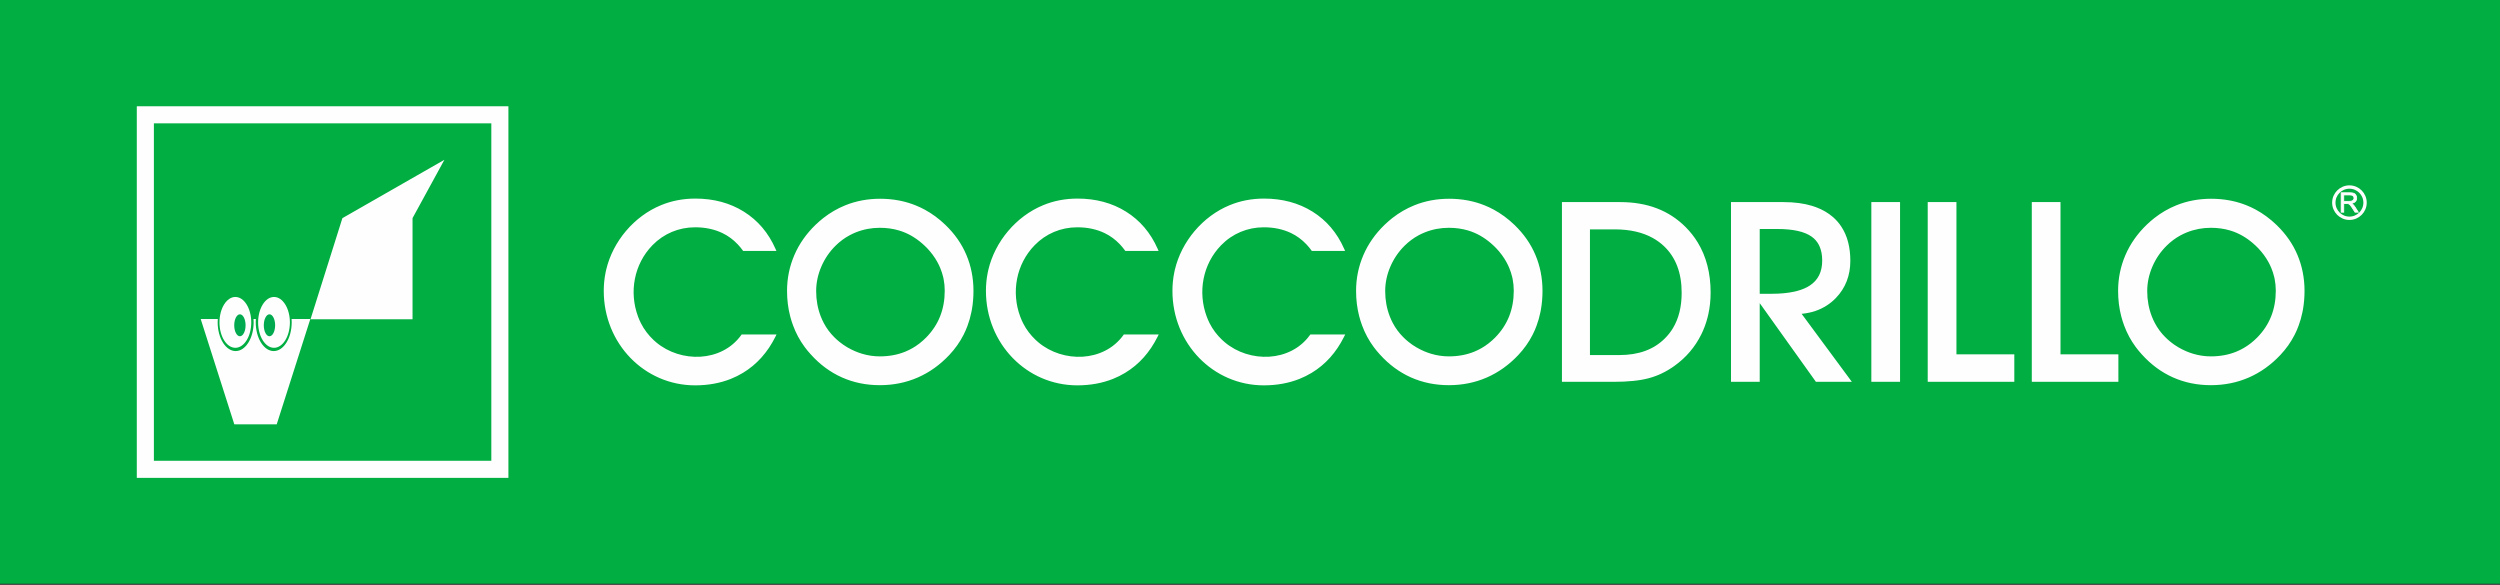 <?xml version="1.0" encoding="UTF-8" standalone="no"?>
<!DOCTYPE svg PUBLIC "-//W3C//DTD SVG 1.1//EN" "http://www.w3.org/Graphics/SVG/1.1/DTD/svg11.dtd">
<svg width="100%" height="100%" viewBox="0 0 654 153" version="1.1" xmlns="http://www.w3.org/2000/svg" xmlns:xlink="http://www.w3.org/1999/xlink" xml:space="preserve" xmlns:serif="http://www.serif.com/" style="fill-rule:evenodd;clip-rule:evenodd;stroke-miterlimit:22.926;">
    <rect x="0" y="0" width="654" height="153" fill="#333333" stroke="none"/>
    <g id="Warstwa_x0020_1">
        <g transform="matrix(1,0,0,1,-93.78,-217.811)">
            <rect x="93.78" y="217.811" width="654.005" height="152.702" style="fill:rgb(0, 174, 65);"/>
        </g>
        <g transform="matrix(1,0,0,1,-93.78,-217.811)">
            <path d="M445.396,305.894C444.372,307.949 443.155,309.764 441.745,311.337C440.33,312.915 438.72,314.251 436.916,315.344L436.912,315.344L436.911,315.344L436.912,315.345C436.412,315.648 435.894,315.933 435.36,316.198C434.831,316.462 434.291,316.704 433.741,316.925L433.74,316.924C430.911,318.053 427.788,318.619 424.378,318.619L424.373,318.619C411.153,318.617 400.49,307.725 400.49,293.908L400.49,293.903C400.49,292.269 400.647,290.675 400.96,289.122C401.01,288.876 401.066,288.624 401.125,288.368C402.872,280.963 408.397,274.392 415.449,271.492L415.449,271.492C416.844,270.913 418.294,270.48 419.794,270.191C421.294,269.903 422.844,269.759 424.444,269.759C426.844,269.759 429.103,270.043 431.218,270.612C433.337,271.181 435.314,272.036 437.147,273.179C438.976,274.323 440.579,275.705 441.954,277.322C443.329,278.938 444.479,280.79 445.405,282.881L445.659,283.456L436.955,283.456L436.829,283.291L436.829,283.289L436.824,283.285C436.623,283.006 436.414,282.736 436.197,282.475C435.986,282.219 435.763,281.968 435.532,281.724C434.364,280.488 433.026,279.506 431.523,278.78L431.523,278.781C430.473,278.28 429.356,277.902 428.169,277.651C426.98,277.398 425.716,277.272 424.378,277.272C420.126,277.272 416.18,278.927 413.225,281.966C408.413,286.91 407.061,294.218 409.47,300.663L409.471,300.666C409.578,300.955 409.696,301.243 409.82,301.529C409.942,301.808 410.072,302.085 410.21,302.358C411.043,304.01 412.169,305.487 413.513,306.75C413.726,306.95 413.958,307.155 414.205,307.363L414.205,307.363C420.64,312.769 431.291,312.619 436.446,305.472L436.57,305.302L445.693,305.302L445.396,305.894ZM396.609,305.894C395.583,307.949 394.365,309.764 392.955,311.337C391.541,312.915 389.932,314.251 388.126,315.344L388.123,315.344L388.122,315.344L388.123,315.345C387.623,315.648 387.105,315.933 386.572,316.198C386.042,316.462 385.502,316.704 384.951,316.925L384.951,316.924C382.122,318.053 378.997,318.619 375.59,318.619L375.585,318.619C362.362,318.617 351.7,307.725 351.7,293.908L351.7,293.903C351.7,292.269 351.857,290.675 352.171,289.122C352.22,288.876 352.275,288.624 352.336,288.368C354.084,280.963 359.608,274.392 366.66,271.492L366.66,271.492C368.056,270.913 369.504,270.48 371.004,270.191C372.505,269.903 374.056,269.759 375.653,269.759C378.054,269.759 380.313,270.043 382.429,270.612C384.548,271.181 386.524,272.036 388.357,273.179C390.186,274.323 391.789,275.705 393.164,277.322C394.539,278.938 395.69,280.79 396.615,282.881L396.87,283.456L388.165,283.456L388.042,283.291L388.039,283.289L388.035,283.285C387.833,283.006 387.624,282.736 387.408,282.475C387.196,282.219 386.974,281.968 386.743,281.724C385.573,280.488 384.237,279.506 382.733,278.78L382.733,278.781C381.683,278.28 380.566,277.902 379.38,277.651C378.19,277.398 376.927,277.272 375.59,277.272C371.336,277.272 367.391,278.927 364.435,281.966C359.623,286.91 358.273,294.218 360.681,300.663L360.682,300.666C360.79,300.955 360.906,301.243 361.032,301.529C361.153,301.808 361.283,302.085 361.421,302.358C362.255,304.01 363.381,305.487 364.723,306.75C364.938,306.95 365.168,307.155 365.415,307.363L365.414,307.363C371.851,312.769 382.501,312.619 387.658,305.472L387.781,305.302L396.903,305.302L396.609,305.894ZM296.631,305.894C295.606,307.949 294.387,309.764 292.978,311.337C291.563,312.915 289.954,314.251 288.149,315.344L288.146,315.344L288.145,315.344L288.146,315.345C287.645,315.648 287.127,315.933 286.594,316.198C286.065,316.462 285.524,316.704 284.973,316.925L284.973,316.924C282.144,318.053 279.02,318.619 275.612,318.619L275.607,318.619C262.385,318.617 251.722,307.725 251.722,293.908L251.722,293.903C251.722,292.269 251.88,290.675 252.193,289.122C252.242,288.876 252.298,288.624 252.358,288.368C254.106,280.963 259.63,274.392 266.683,271.492L266.683,271.492C268.078,270.913 269.526,270.48 271.026,270.191C272.527,269.903 274.078,269.759 275.676,269.759C278.078,269.759 280.335,270.043 282.451,270.612C284.57,271.181 286.548,272.036 288.379,273.179C290.208,274.323 291.811,275.705 293.187,277.322C294.561,278.938 295.712,280.79 296.637,282.881L296.893,283.456L288.187,283.456L288.064,283.291L288.062,283.289L288.057,283.285C287.855,283.006 287.646,282.736 287.43,282.475C287.218,282.219 286.997,281.968 286.766,281.724C285.596,280.488 284.26,279.506 282.755,278.78L282.755,278.781C281.707,278.28 280.588,277.902 279.402,277.651C278.213,277.398 276.949,277.272 275.612,277.272C271.359,277.272 267.413,278.927 264.457,281.966C259.645,286.91 258.295,294.218 260.703,300.663L260.704,300.666C260.812,300.955 260.928,301.243 261.054,301.529C261.176,301.808 261.306,302.085 261.444,302.358C262.277,304.01 263.403,305.487 264.745,306.75C264.96,306.95 265.192,307.155 265.437,307.363L265.437,307.363C271.873,312.769 282.525,312.619 287.68,305.472L287.803,305.302L296.925,305.302L296.631,305.894ZM509.711,310.694L517.423,310.694C519.946,310.694 522.202,310.329 524.188,309.598C526.163,308.871 527.875,307.778 529.327,306.322L529.327,306.321L529.328,306.319L529.329,306.319C529.739,305.91 530.118,305.484 530.467,305.038C530.818,304.592 531.139,304.123 531.433,303.634C532.947,301.113 533.701,298.037 533.701,294.417C533.701,291.795 533.315,289.469 532.541,287.434C531.771,285.411 530.617,283.67 529.076,282.207C529.076,282.207 529.076,282.206 529.075,282.206C529.076,282.207 529.076,282.207 529.076,282.207L529.075,282.206C529.074,282.205 529.074,282.205 529.073,282.204L529.071,282.202C529.071,282.203 529.072,282.204 529.073,282.204L529.074,282.205C529.071,282.202 529.07,282.201 529.067,282.198L529.066,282.198C529.067,282.199 529.07,282.201 529.07,282.201L529.066,282.199C529.065,282.197 529.066,282.197 529.066,282.198L529.067,282.198C528.638,281.793 528.185,281.415 527.708,281.064C527.231,280.715 526.729,280.392 526.201,280.097C523.488,278.576 520.148,277.814 516.188,277.814L509.711,277.814L509.711,310.694ZM515.776,317.698L502.382,317.698L502.382,270.68L517.671,270.68C521.192,270.68 524.376,271.225 527.225,272.316C530.08,273.41 532.593,275.053 534.769,277.245L534.77,277.244L534.771,277.246L534.771,277.247C535.381,277.861 535.945,278.499 536.465,279.161C536.985,279.824 537.466,280.515 537.904,281.236C540.153,284.921 541.279,289.295 541.279,294.351L541.279,294.356C541.279,296.346 541.074,298.254 540.668,300.079C540.598,300.385 540.528,300.682 540.452,300.964C540.057,302.468 539.521,303.909 538.844,305.285L538.841,305.286C538.026,306.936 537.032,308.447 535.861,309.823C534.691,311.194 533.343,312.429 531.815,313.526C530.776,314.273 529.705,314.913 528.602,315.446C527.493,315.983 526.351,316.412 525.175,316.731L525.175,316.73C523.999,317.055 522.627,317.297 521.057,317.458C519.487,317.619 517.727,317.698 515.776,317.698ZM554.122,294.667L557.151,294.667C559.432,294.667 561.423,294.483 563.117,294.115C563.392,294.055 563.66,293.99 563.916,293.921C565.237,293.568 566.351,293.089 567.261,292.483C568.332,291.772 569.133,290.878 569.665,289.801C570.2,288.717 570.468,287.44 570.468,285.969L570.468,285.967C570.468,284.535 570.235,283.297 569.771,282.253C569.697,282.086 569.616,281.923 569.531,281.766L569.531,281.765C569.089,280.956 568.487,280.276 567.725,279.728L567.725,279.729C566.794,279.062 565.587,278.561 564.104,278.226C562.599,277.887 560.806,277.716 558.725,277.716L554.122,277.716L554.122,294.667ZM554.122,317.698L546.61,317.698L546.61,270.68L560.355,270.68C563.161,270.68 565.643,271.005 567.795,271.656L567.795,271.657C568.148,271.763 568.491,271.878 568.826,272.002C570.554,272.641 572.05,273.513 573.313,274.616L573.317,274.618L573.321,274.622C573.738,274.99 574.127,275.384 574.492,275.803C574.856,276.223 575.19,276.664 575.492,277.124C577.049,279.499 577.827,282.47 577.827,286.034C577.827,287.967 577.513,289.744 576.882,291.366C576.252,292.991 575.308,294.456 574.051,295.762L574.041,295.774L574.038,295.776C573.683,296.142 573.314,296.481 572.936,296.796C572.555,297.111 572.157,297.405 571.748,297.674C569.832,298.931 567.609,299.675 565.086,299.907L577.746,317.045L578.228,317.698L568.826,317.698L568.702,317.525L554.122,297.112L554.122,317.698ZM590.834,317.698L583.321,317.698L583.321,270.68L590.834,270.68L590.834,317.698ZM620.724,317.698L598.071,317.698L598.071,270.68L605.584,270.68L605.584,310.501L620.724,310.501L620.724,317.698ZM647.949,317.698L625.297,317.698L625.297,270.68L632.809,270.68L632.809,310.501L647.949,310.501L647.949,317.698ZM655.492,293.975C655.492,296.313 655.897,298.534 656.708,300.613L656.709,300.616C656.821,300.902 656.943,301.188 657.071,301.472C657.197,301.748 657.332,302.024 657.475,302.295C658.202,303.675 659.113,304.912 660.204,305.997L660.208,306L660.213,306.004L660.214,306.006C660.436,306.229 660.664,306.444 660.895,306.653C661.115,306.85 661.356,307.054 661.611,307.261L661.61,307.262C662.861,308.267 664.241,309.086 665.745,309.72L665.748,309.722C666.054,309.85 666.348,309.966 666.628,310.066C666.914,310.169 667.209,310.266 667.517,310.357C669.036,310.812 670.582,311.039 672.145,311.039L672.148,311.039C674.564,311.039 676.779,310.628 678.794,309.809C679.457,309.537 680.106,309.219 680.74,308.851C682,308.121 683.171,307.208 684.252,306.117L684.251,306.116C685.877,304.468 687.097,302.624 687.906,300.584C688.72,298.541 689.125,296.295 689.125,293.847L689.125,293.841C689.124,292.805 689.025,291.794 688.831,290.811C688.797,290.642 688.764,290.482 688.73,290.331C688.54,289.521 688.282,288.72 687.957,287.936L687.957,287.935L687.956,287.933C687.84,287.655 687.723,287.396 687.608,287.152C687.491,286.91 687.361,286.656 687.215,286.39C686.511,285.099 685.618,283.884 684.537,282.751C683.647,281.835 682.727,281.04 681.78,280.368C680.833,279.697 679.856,279.145 678.849,278.712L678.847,278.713C678.841,278.709 678.832,278.705 678.826,278.703L678.826,278.702C678.548,278.582 678.268,278.472 677.985,278.369C677.694,278.266 677.4,278.169 677.105,278.082L677.105,278.084C675.565,277.632 673.91,277.404 672.145,277.404C669.948,277.404 667.849,277.802 665.873,278.597L665.869,278.598C665.595,278.708 665.322,278.827 665.049,278.954C664.777,279.081 664.513,279.214 664.254,279.352C662.916,280.071 661.695,280.978 660.596,282.062C659.79,282.854 659.076,283.71 658.45,284.627C657.823,285.547 657.286,286.529 656.837,287.575C656.389,288.616 656.053,289.672 655.827,290.741C655.604,291.806 655.492,292.884 655.492,293.975ZM647.874,293.909C647.874,292.266 648.034,290.666 648.352,289.108C648.668,287.555 649.145,286.04 649.778,284.561C650.411,283.086 651.193,281.687 652.123,280.361C653.05,279.036 654.125,277.785 655.347,276.605L655.347,276.605L655.348,276.603L655.353,276.601C655.672,276.294 656.003,275.991 656.34,275.696C656.682,275.4 657.021,275.118 657.358,274.855C659.129,273.467 661.036,272.359 663.074,271.534L663.074,271.533C664.493,270.956 665.965,270.523 667.49,270.236C669.016,269.949 670.588,269.805 672.215,269.805L672.22,269.805C673.881,269.805 675.487,269.949 677.037,270.236C677.28,270.281 677.531,270.332 677.79,270.389C679.071,270.668 680.308,271.05 681.504,271.532L681.504,271.532L681.506,271.533L681.508,271.533C681.912,271.695 682.307,271.867 682.695,272.048C683.08,272.229 683.465,272.422 683.85,272.631C685.805,273.682 687.632,275.03 689.332,276.669C690.545,277.838 691.609,279.078 692.521,280.387C693.433,281.696 694.194,283.078 694.806,284.532C695.416,285.986 695.877,287.493 696.183,289.054C696.489,290.619 696.644,292.236 696.644,293.909L696.644,293.915C696.644,295.565 696.511,297.156 696.249,298.687C696.204,298.946 696.158,299.193 696.109,299.428C695.855,300.694 695.506,301.913 695.067,303.085L695.064,303.086C694.916,303.487 694.759,303.877 694.596,304.25C694.429,304.631 694.25,305.008 694.062,305.379C693.096,307.282 691.857,309.039 690.347,310.647L690.347,310.649C689.115,311.959 687.807,313.105 686.425,314.093C685.046,315.079 683.592,315.903 682.069,316.57L682.066,316.57C680.541,317.235 678.95,317.737 677.292,318.07C675.636,318.405 673.922,318.574 672.149,318.574C670.357,318.574 668.633,318.403 666.979,318.063C665.326,317.723 663.741,317.214 662.228,316.537L662.228,316.538C660.71,315.861 659.27,315.02 657.909,314.015C656.549,313.011 655.27,311.845 654.078,310.516L654.075,310.515C653.806,310.221 653.529,309.904 653.25,309.566C652.978,309.239 652.721,308.91 652.481,308.582C651.214,306.867 650.203,304.99 649.45,302.954L649.45,302.95C649.305,302.564 649.168,302.165 649.04,301.756C648.91,301.346 648.794,300.939 648.69,300.536C648.146,298.431 647.874,296.219 647.874,293.909ZM456.146,293.975C456.146,296.313 456.551,298.534 457.362,300.613L457.363,300.616C457.474,300.902 457.596,301.188 457.726,301.472C457.851,301.748 457.985,302.024 458.129,302.295C458.856,303.675 459.768,304.912 460.859,305.997L460.862,306L460.869,306.006C461.091,306.229 461.319,306.444 461.549,306.653C461.769,306.85 462.011,307.054 462.265,307.261L462.264,307.262C463.514,308.267 464.895,309.086 466.398,309.72L466.403,309.722C466.708,309.85 467.001,309.966 467.283,310.066C467.568,310.169 467.863,310.266 468.171,310.357C469.689,310.812 471.236,311.039 472.8,311.039L472.802,311.039C475.218,311.039 477.434,310.628 479.447,309.809C480.112,309.537 480.76,309.219 481.394,308.851C482.654,308.121 483.825,307.208 484.906,306.117L484.905,306.116C486.531,304.468 487.75,302.624 488.561,300.584C489.375,298.541 489.78,296.295 489.78,293.847L489.78,293.841C489.779,292.805 489.679,291.794 489.485,290.811C489.451,290.642 489.417,290.482 489.383,290.331C489.194,289.521 488.936,288.72 488.611,287.936L488.612,287.935L488.609,287.933C488.493,287.655 488.377,287.396 488.262,287.152C488.144,286.91 488.015,286.656 487.869,286.39C487.164,285.099 486.273,283.884 485.191,282.751C484.302,281.835 483.382,281.04 482.434,280.368C481.487,279.697 480.512,279.145 479.502,278.712L479.502,278.713C479.495,278.709 479.486,278.705 479.481,278.703L479.481,278.702C479.203,278.582 478.922,278.472 478.64,278.369C478.349,278.266 478.055,278.169 477.759,278.082L477.759,278.084C476.22,277.632 474.564,277.404 472.8,277.404C470.602,277.404 468.504,277.802 466.527,278.597L466.523,278.598C466.25,278.708 465.976,278.827 465.703,278.954C465.432,279.081 465.166,279.214 464.908,279.352C463.571,280.071 462.35,280.978 461.249,282.062C460.445,282.854 459.73,283.71 459.105,284.627C458.478,285.547 457.94,286.529 457.492,287.575C457.044,288.616 456.706,289.672 456.483,290.741C456.258,291.806 456.146,292.884 456.146,293.975ZM448.529,293.909C448.529,292.266 448.688,290.666 449.005,289.108C449.322,287.555 449.799,286.04 450.433,284.561C451.066,283.086 451.848,281.687 452.777,280.361C453.704,279.036 454.78,277.785 456.003,276.605L456.002,276.605L456.003,276.603L456.007,276.601C456.326,276.294 456.656,275.991 456.994,275.696C457.337,275.4 457.675,275.118 458.012,274.855C459.783,273.467 461.689,272.359 463.73,271.534L463.73,271.533C465.147,270.956 466.62,270.523 468.144,270.236C469.669,269.949 471.243,269.805 472.869,269.805L472.875,269.805C474.535,269.805 476.141,269.949 477.692,270.236C477.935,270.281 478.186,270.332 478.445,270.389C479.725,270.668 480.962,271.05 482.158,271.532L482.158,271.532L482.16,271.533L482.161,271.533C482.565,271.695 482.961,271.867 483.349,272.048C483.735,272.229 484.12,272.422 484.504,272.631C486.46,273.682 488.286,275.03 489.986,276.669C491.2,277.838 492.262,279.078 493.175,280.387C494.086,281.696 494.849,283.078 495.46,284.532C496.071,285.986 496.532,287.493 496.837,289.054C497.143,290.619 497.299,292.236 497.299,293.909L497.299,293.915C497.299,295.565 497.165,297.156 496.903,298.687C496.858,298.946 496.811,299.193 496.764,299.428C496.508,300.694 496.161,301.913 495.721,303.085L495.719,303.086C495.571,303.487 495.414,303.877 495.249,304.25C495.082,304.631 494.904,305.008 494.717,305.379C493.751,307.282 492.511,309.039 491.002,310.647L491.002,310.649C489.77,311.959 488.461,313.105 487.078,314.093C485.7,315.079 484.246,315.903 482.722,316.57L482.721,316.57C481.195,317.235 479.604,317.737 477.946,318.07C476.29,318.405 474.575,318.574 472.803,318.574C471.011,318.574 469.288,318.403 467.633,318.063C465.979,317.723 464.396,317.214 462.881,316.537L462.881,316.538C461.365,315.861 459.924,315.02 458.563,314.015C457.203,313.011 455.923,311.845 454.733,310.516L454.729,310.515C454.46,310.221 454.183,309.904 453.904,309.566C453.633,309.239 453.375,308.91 453.136,308.582C451.868,306.867 450.857,304.99 450.105,302.954L450.105,302.95L450.104,302.95C449.959,302.564 449.822,302.165 449.694,301.756C449.564,301.346 449.448,300.939 449.343,300.536C448.8,298.431 448.529,296.219 448.529,293.909ZM307.287,293.975C307.287,296.313 307.693,298.534 308.503,300.613L308.505,300.616C308.616,300.902 308.738,301.188 308.867,301.472C308.992,301.748 309.127,302.024 309.269,302.295C309.997,303.675 310.908,304.912 312,305.997L312.009,306.004L312.009,306.006C312.231,306.229 312.459,306.444 312.691,306.653C312.91,306.85 313.151,307.054 313.407,307.261L313.405,307.262C314.656,308.267 316.036,309.086 317.541,309.72L317.546,309.722C317.85,309.85 318.143,309.966 318.424,310.066C318.709,310.169 319.005,310.266 319.312,310.357C320.831,310.812 322.379,311.039 323.94,311.039L323.944,311.039C326.36,311.039 328.575,310.628 330.589,309.809C331.254,309.537 331.903,309.219 332.535,308.851C333.795,308.121 334.966,307.208 336.048,306.117L336.047,306.116C337.674,304.468 338.893,302.624 339.703,300.584C340.515,298.541 340.921,296.295 340.921,293.847L340.921,293.841C340.92,292.805 340.821,291.794 340.627,290.811C340.593,290.642 340.559,290.482 340.525,290.331C340.335,289.521 340.077,288.72 339.752,287.936L339.753,287.935L339.751,287.933C339.635,287.655 339.519,287.396 339.403,287.152C339.287,286.91 339.156,286.656 339.011,286.39C338.306,285.099 337.414,283.884 336.334,282.751C335.443,281.835 334.522,281.04 333.576,280.368C332.628,279.697 331.652,279.145 330.644,278.712L330.643,278.713C330.636,278.709 330.627,278.705 330.621,278.703L330.622,278.702C330.344,278.582 330.064,278.472 329.781,278.369C329.49,278.266 329.196,278.169 328.901,278.082L328.901,278.084C327.361,277.632 325.705,277.404 323.94,277.404C321.744,277.404 319.645,277.802 317.669,278.597L317.663,278.598C317.391,278.708 317.117,278.827 316.844,278.954C316.573,279.081 316.308,279.214 316.05,279.352C314.713,280.071 313.49,280.978 312.391,282.062C311.585,282.854 310.871,283.71 310.245,284.627C309.62,285.547 309.082,286.529 308.633,287.575C308.184,288.616 307.848,289.672 307.623,290.741C307.399,291.806 307.287,292.884 307.287,293.975ZM299.669,293.909C299.669,292.266 299.83,290.666 300.147,289.108C300.463,287.555 300.941,286.04 301.574,284.561C302.207,283.086 302.988,281.687 303.918,280.361C304.845,279.036 305.92,277.785 307.143,276.605L307.142,276.605L307.144,276.603L307.147,276.601C307.469,276.294 307.798,275.991 308.136,275.696C308.477,275.4 308.818,275.118 309.153,274.855C310.924,273.467 312.831,272.359 314.871,271.534L314.871,271.533C316.289,270.956 317.76,270.523 319.286,270.236C320.811,269.949 322.385,269.805 324.01,269.805L324.016,269.805C325.677,269.805 327.282,269.949 328.833,270.236C329.076,270.281 329.327,270.332 329.585,270.389C330.867,270.668 332.103,271.05 333.299,271.532L333.299,271.532L333.301,271.533L333.303,271.533C333.707,271.695 334.102,271.867 334.491,272.048C334.876,272.229 335.261,272.422 335.646,272.631C337.6,273.682 339.428,275.03 341.127,276.669C342.341,277.838 343.404,279.078 344.316,280.387C345.228,281.696 345.989,283.078 346.601,284.532C347.212,285.986 347.672,287.493 347.979,289.054C348.286,290.619 348.439,292.236 348.439,293.909L348.439,293.915C348.439,295.565 348.307,297.156 348.045,298.687C348,298.946 347.953,299.193 347.905,299.428C347.65,300.694 347.302,301.913 346.862,303.085L346.86,303.086C346.711,303.487 346.555,303.877 346.391,304.25C346.224,304.631 346.046,305.008 345.859,305.379C344.892,307.282 343.653,309.039 342.143,310.647L342.143,310.649C340.911,311.959 339.602,313.105 338.221,314.093C336.842,315.079 335.389,315.903 333.864,316.57L333.862,316.57C332.336,317.235 330.746,317.737 329.088,318.07C327.432,318.405 325.717,318.574 323.944,318.574C322.152,318.574 320.428,318.403 318.775,318.063C317.121,317.723 315.537,317.214 314.023,316.537L314.023,316.538C312.505,315.861 311.065,315.02 309.704,314.015C308.345,313.011 307.066,311.845 305.874,310.516L305.872,310.515C305.601,310.221 305.326,309.904 305.046,309.566C304.774,309.239 304.518,308.91 304.277,308.582C303.008,306.867 301.998,304.99 301.246,302.954L301.245,302.95C301.101,302.564 300.963,302.165 300.836,301.756C300.705,301.346 300.589,300.939 300.486,300.536C299.941,298.431 299.669,296.219 299.669,293.909Z" style="fill:rgb(254,254,254);fill-rule:nonzero;"/>
        </g>
        <g transform="matrix(1,0,0,1,-93.78,-217.811)">
            <path d="M224.545,247.844L131.802,247.844L131.802,340.585L224.545,340.585L224.545,247.844Z" style="fill:none;fill-rule:nonzero;stroke:rgb(254,254,254);stroke-width:4.47px;"/>
        </g>
        <g transform="matrix(1,0,0,1,-93.78,-217.811)">
            <path d="M155.351,295.495C157.641,295.495 159.509,298.484 159.509,302.148C159.509,305.812 157.641,308.799 155.351,308.799C153.062,308.799 151.194,305.812 151.194,302.148C151.194,298.484 153.062,295.495 155.351,295.495Z" style="fill:rgb(254,254,254);"/>
        </g>
        <g transform="matrix(1,0,0,1,-93.78,-217.811)">
            <path d="M165.459,295.495C163.17,295.495 161.303,298.484 161.303,302.148C161.303,305.812 163.17,308.799 165.459,308.799C167.749,308.799 169.617,305.812 169.617,302.148C169.617,298.484 167.749,295.495 165.459,295.495Z" style="fill:rgb(254,254,254);"/>
        </g>
        <g transform="matrix(1,0,0,1,-93.78,-217.811)">
            <path d="M174.964,301.255L166.167,328.824L155.077,328.824L146.28,301.255L150.753,301.255C150.733,301.54 150.722,301.829 150.722,302.122C150.722,306.268 152.835,309.65 155.427,309.65C158.018,309.65 160.132,306.268 160.132,302.122C160.132,301.829 160.121,301.54 160.1,301.255L160.713,301.255C160.692,301.54 160.679,301.829 160.679,302.122C160.679,306.268 162.794,309.65 165.386,309.65C167.976,309.65 170.091,306.268 170.091,302.122C170.091,301.829 170.079,301.54 170.059,301.255L174.964,301.255Z" style="fill:rgb(254,254,254);"/>
        </g>
        <g transform="matrix(1,0,0,1,-93.78,-217.811)">
            <path d="M156.54,300.031C157.357,300.031 158.024,301.321 158.024,302.903C158.024,304.486 157.357,305.776 156.54,305.776C155.723,305.776 155.054,304.486 155.054,302.903C155.054,301.321 155.723,300.031 156.54,300.031Z" style="fill:rgb(1,170,79);"/>
        </g>
        <g transform="matrix(1,0,0,1,-93.78,-217.811)">
            <path d="M164.272,300.031C163.455,300.031 162.788,301.321 162.788,302.903C162.788,304.486 163.455,305.776 164.272,305.776C165.089,305.776 165.756,304.486 165.756,302.903C165.756,301.321 165.089,300.031 164.272,300.031Z" style="fill:rgb(1,170,79);"/>
        </g>
        <g transform="matrix(1,0,0,1,-93.78,-217.811)">
            <path d="M175.01,301.335L183.352,274.872L210.04,259.609L201.7,274.872L201.7,301.335L175.01,301.335Z" style="fill:rgb(254,254,254);"/>
        </g>
        <g transform="matrix(1,0,0,1,-93.78,-217.811)">
            <path d="M708.392,266.738C710.643,266.738 712.478,268.574 712.478,270.825C712.478,273.076 710.643,274.912 708.392,274.912C706.139,274.912 704.305,273.076 704.305,270.825C704.305,268.574 706.139,266.738 708.392,266.738Z" style="fill:none;stroke:rgb(254,254,254);stroke-width:0.88px;"/>
        </g>
        <g transform="matrix(1,0,0,1,-93.78,-217.811)">
            <path d="M706.23,273.317L706.23,268.239L708.48,268.239C708.933,268.239 709.277,268.284 709.512,268.375C709.748,268.466 709.936,268.627 710.077,268.858C710.218,269.089 710.287,269.345 710.287,269.624C710.287,269.984 710.172,270.287 709.937,270.534C709.705,270.781 709.344,270.938 708.858,271.005C709.036,271.09 709.17,271.175 709.263,271.258C709.459,271.438 709.645,271.665 709.821,271.934L710.704,273.317L709.859,273.317L709.187,272.259C708.991,271.955 708.829,271.72 708.701,271.56C708.574,271.399 708.462,271.285 708.361,271.221C708.26,271.156 708.158,271.11 708.054,271.085C707.978,271.07 707.853,271.061 707.68,271.061L706.901,271.061L706.901,273.317L706.23,273.317ZM706.901,270.48L708.346,270.48C708.651,270.48 708.892,270.448 709.065,270.384C709.239,270.32 709.371,270.218 709.46,270.079C709.55,269.94 709.595,269.788 709.595,269.624C709.595,269.384 709.509,269.186 709.334,269.031C709.159,268.877 708.885,268.8 708.508,268.8L706.901,268.8L706.901,270.48Z" style="fill:rgb(254,254,254);stroke:rgb(254,254,254);stroke-width:0.22px;"/>
        </g>
    </g>
</svg>
